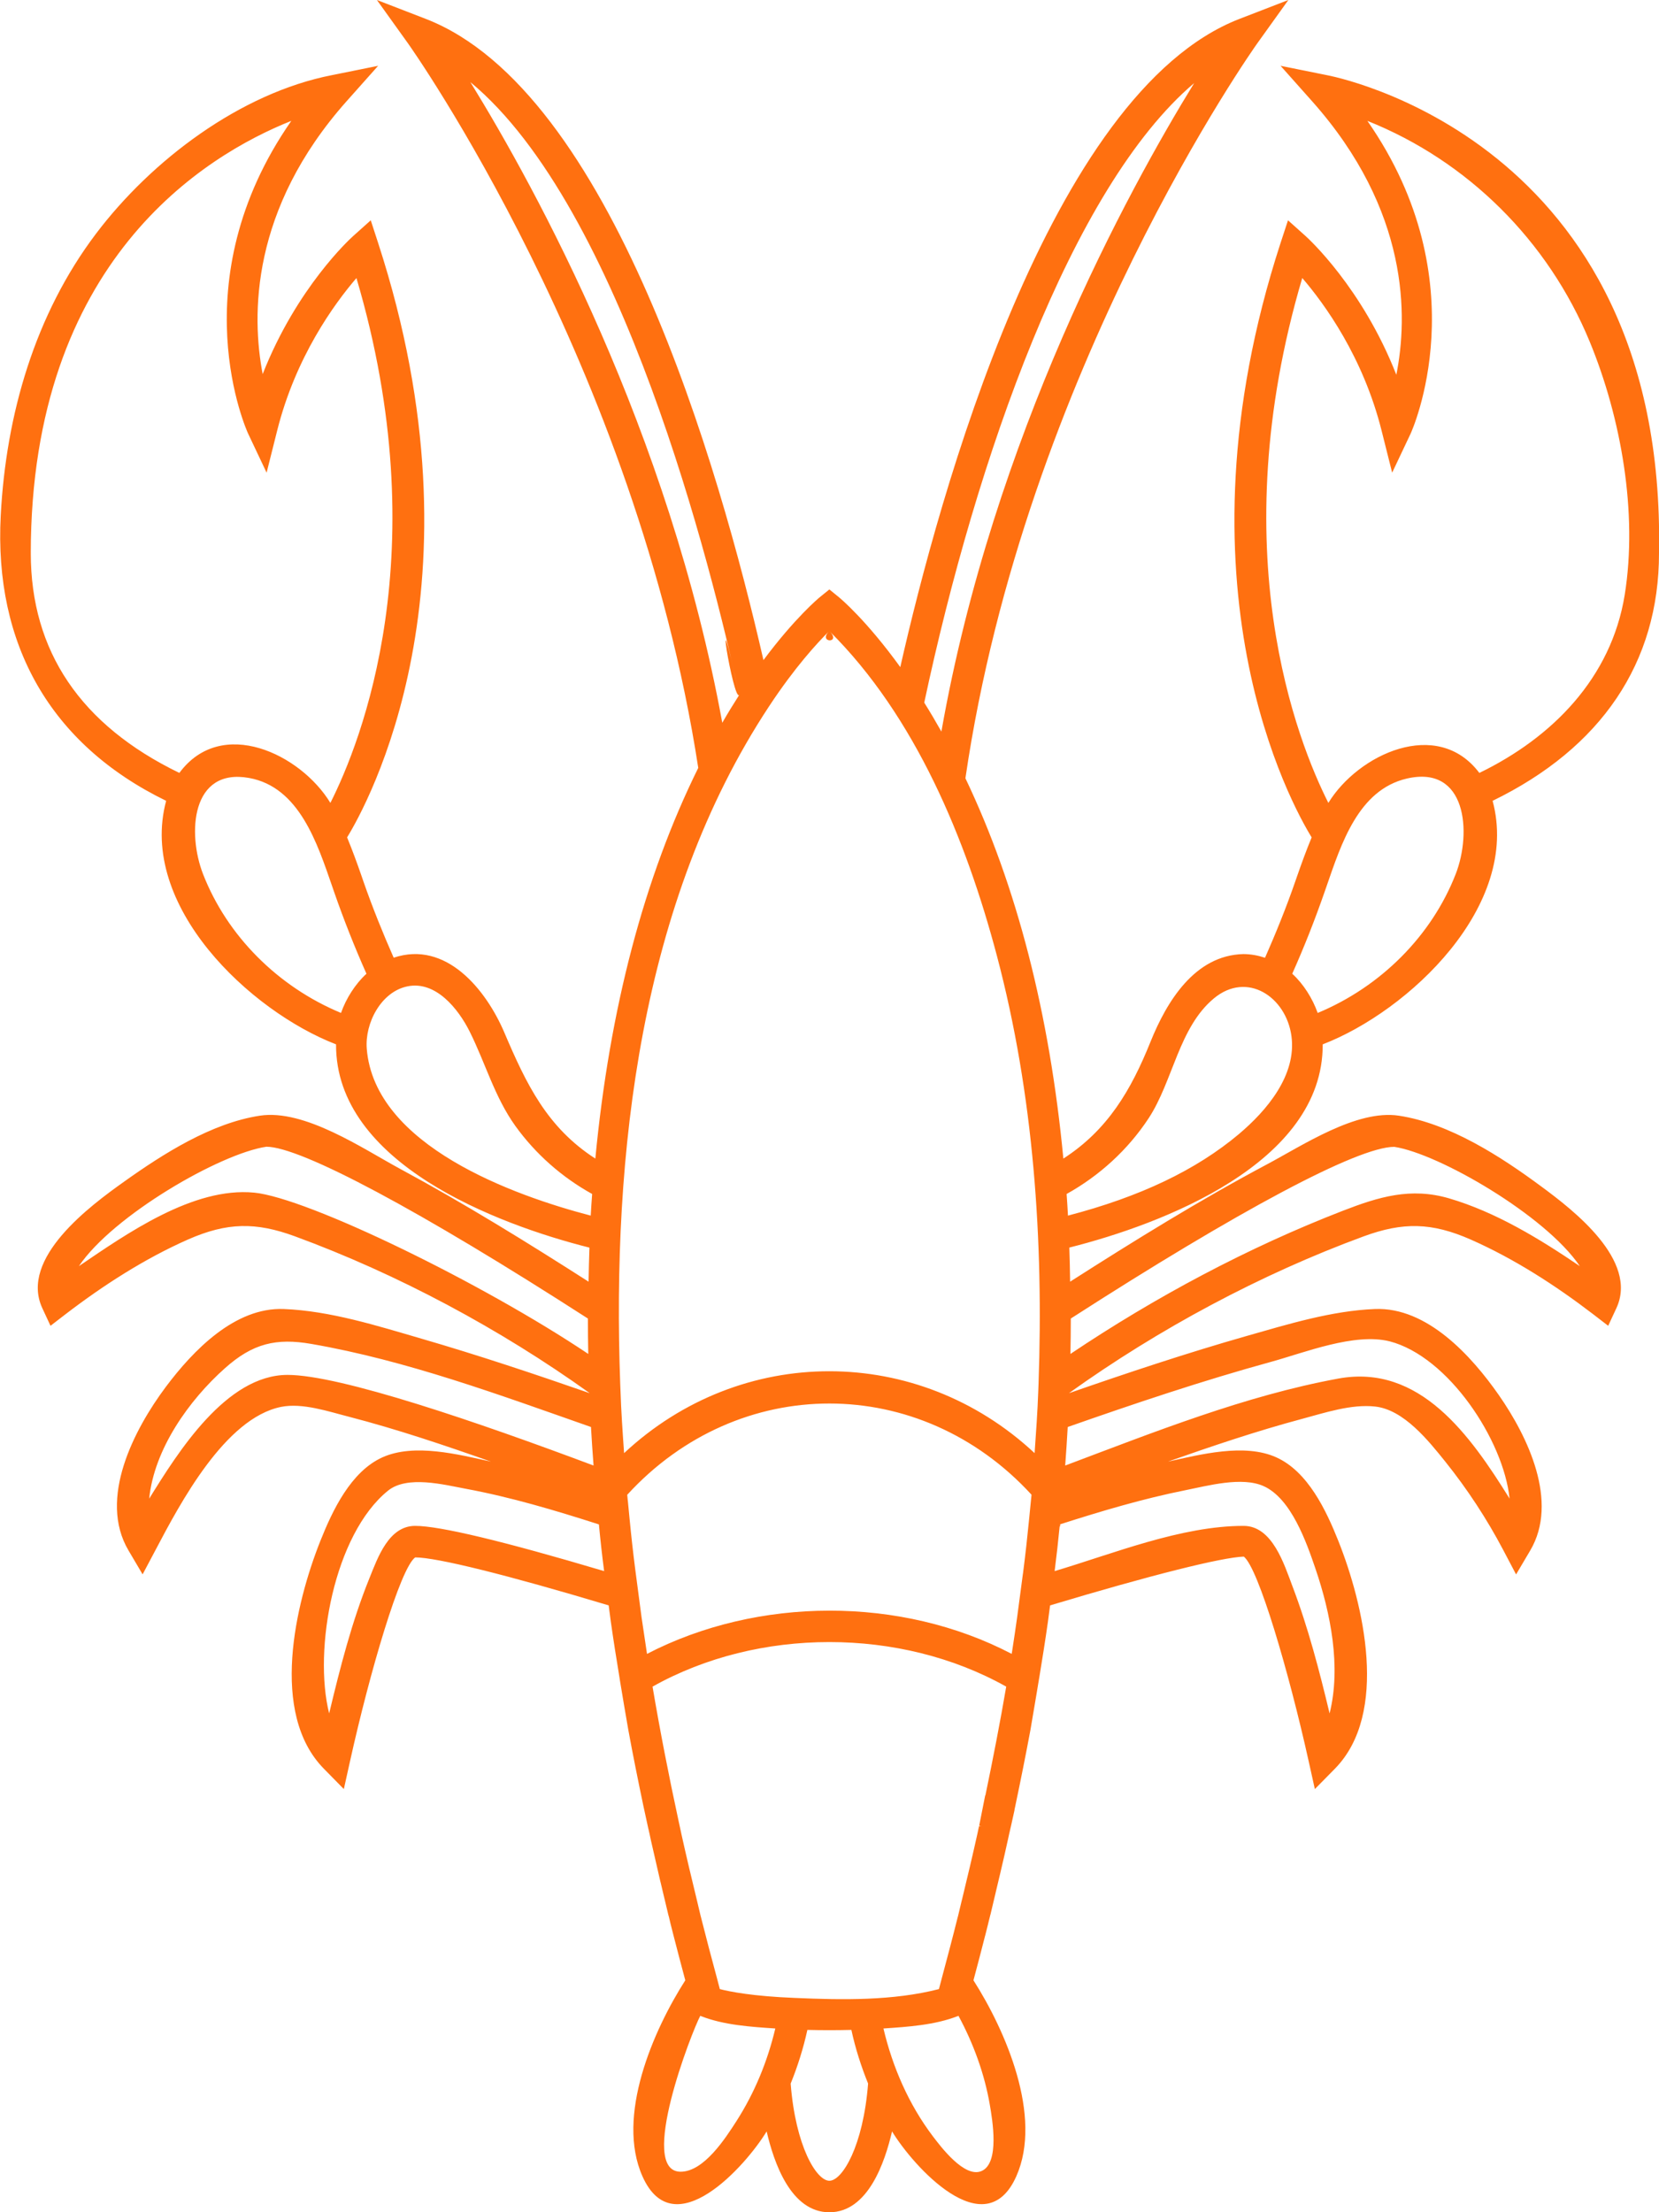 <svg viewBox="0 0 27 36" height="36" width="27" preserveAspectRatio="xMidYMid" xmlns:xlink="http://www.w3.org/1999/xlink" xmlns="http://www.w3.org/2000/svg"><defs><style> .cls-1 { fill: #ff7010; filter: url(#gradient-overlay-1); fill-rule: evenodd; } </style><filter id="gradient-overlay-1"><feComposite in2="SourceGraphic" operator="in"></feComposite><feBlend result="gradientFill" in2="SourceGraphic"></feBlend></filter></defs><path class="cls-1" d="M27.000,9.001 C27.125,2.240 21.643,1.232 21.589,1.222 L20.841,1.071 L21.352,1.645 C22.940,3.428 22.914,5.155 22.725,6.099 C22.171,4.682 21.292,3.881 21.249,3.842 L20.962,3.585 L20.841,3.954 C19.028,9.523 21.027,13.108 21.347,13.627 C21.261,13.835 21.184,14.046 21.112,14.253 L21.080,14.345 C20.933,14.770 20.765,15.184 20.588,15.586 C20.470,15.547 20.359,15.527 20.235,15.526 C19.446,15.545 18.989,16.296 18.724,16.954 C18.408,17.739 18.029,18.388 17.306,18.854 C17.082,16.498 16.548,14.417 15.712,12.665 C16.682,6.032 20.428,0.752 20.466,0.700 L20.968,-0.000 L20.171,0.308 C17.073,1.509 15.278,8.089 14.652,10.856 C14.098,10.089 13.677,9.738 13.656,9.721 L13.498,9.592 L13.340,9.720 C13.321,9.736 12.939,10.053 12.425,10.742 C11.710,7.609 9.948,1.478 6.931,0.308 L6.134,-0.000 L6.636,0.700 C6.673,0.751 10.356,5.943 11.364,12.496 C10.482,14.280 9.921,16.418 9.689,18.854 C8.903,18.347 8.566,17.642 8.209,16.805 C7.911,16.105 7.260,15.299 6.407,15.585 C6.230,15.183 6.063,14.770 5.915,14.345 L5.882,14.249 C5.811,14.044 5.734,13.834 5.649,13.627 C5.968,13.108 7.967,9.524 6.154,3.954 L6.034,3.585 L5.747,3.842 C5.703,3.881 4.829,4.678 4.275,6.088 C4.093,5.137 4.076,3.406 5.643,1.645 L6.154,1.071 L5.406,1.222 C3.912,1.513 2.465,2.608 1.561,3.805 C0.568,5.120 0.098,6.747 0.012,8.387 C-0.099,10.485 0.819,12.114 2.704,13.032 C2.244,14.742 4.072,16.456 5.469,16.995 C5.461,18.932 8.094,19.925 9.593,20.303 C9.586,20.484 9.583,20.670 9.579,20.857 C8.574,20.214 7.557,19.585 6.508,19.019 C5.905,18.693 4.956,18.044 4.228,18.156 C3.441,18.276 2.654,18.777 2.016,19.232 C1.475,19.617 0.311,20.474 0.689,21.289 L0.822,21.575 L1.070,21.384 C1.684,20.914 2.353,20.483 3.059,20.171 C3.695,19.891 4.163,19.885 4.800,20.119 C6.474,20.734 8.140,21.627 9.593,22.668 C9.593,22.669 9.593,22.670 9.593,22.670 C8.689,22.356 7.780,22.052 6.861,21.785 C6.139,21.575 5.375,21.332 4.618,21.302 C3.823,21.271 3.143,21.976 2.698,22.570 C2.185,23.257 1.592,24.388 2.092,25.232 L2.321,25.620 L2.532,25.222 C2.931,24.465 3.661,23.081 4.573,22.895 C4.923,22.824 5.352,22.972 5.686,23.057 C6.465,23.259 7.230,23.518 7.989,23.785 C7.465,23.671 6.744,23.481 6.223,23.716 C5.710,23.948 5.412,24.578 5.214,25.075 C4.806,26.101 4.383,27.882 5.272,28.784 L5.596,29.114 L5.697,28.659 C6.019,27.206 6.514,25.520 6.757,25.344 C7.108,25.344 8.254,25.629 9.906,26.125 L9.941,26.390 C9.984,26.694 10.032,26.997 10.082,27.299 L10.091,27.357 C10.114,27.491 10.135,27.625 10.158,27.758 L10.226,28.153 C10.300,28.556 10.383,28.969 10.471,29.388 L10.471,29.388 L10.553,29.765 L10.554,29.765 L10.558,29.785 L10.558,29.785 L10.558,29.785 L10.560,29.793 L10.560,29.793 L10.560,29.793 L10.562,29.802 L10.562,29.802 L10.564,29.810 L10.564,29.810 L10.565,29.819 L10.566,29.819 L10.566,29.820 L10.566,29.820 L10.566,29.820 L10.566,29.820 L10.566,29.820 L10.567,29.822 L10.566,29.823 L10.567,29.823 L10.567,29.823 L10.567,29.824 L10.567,29.823 L10.594,29.950 C10.644,30.172 10.696,30.398 10.749,30.626 C10.750,30.627 10.750,30.627 10.750,30.627 L10.790,30.796 L10.790,30.796 L10.876,31.156 L10.879,31.168 L10.879,31.167 L10.883,31.184 L10.884,31.183 L10.914,31.310 L10.962,31.499 C11.023,31.738 11.088,31.982 11.153,32.226 C10.631,33.042 10.021,34.439 10.456,35.416 C10.965,36.561 12.140,35.242 12.477,34.685 C12.594,35.187 12.868,36.001 13.498,36.001 C14.127,36.001 14.401,35.187 14.518,34.685 C14.856,35.243 16.031,36.560 16.540,35.416 C16.974,34.439 16.364,33.043 15.843,32.226 C15.907,31.984 15.972,31.742 16.033,31.499 C16.034,31.498 16.034,31.498 16.034,31.497 L16.081,31.310 L16.081,31.310 C16.084,31.300 16.086,31.290 16.088,31.280 L16.112,31.184 L16.112,31.184 L16.116,31.166 L16.117,31.166 L16.117,31.165 L16.117,31.165 L16.122,31.146 L16.205,30.796 L16.205,30.795 L16.284,30.463 L16.284,30.462 C16.325,30.290 16.364,30.119 16.401,29.950 L16.430,29.817 L16.430,29.817 L16.431,29.814 L16.431,29.814 L16.431,29.814 L16.432,29.811 L16.432,29.811 L16.432,29.811 L16.432,29.810 L16.432,29.810 L16.432,29.810 L16.433,29.805 L16.433,29.805 L16.433,29.805 L16.435,29.797 L16.435,29.797 L16.435,29.797 L16.435,29.796 L16.435,29.796 L16.435,29.796 L16.437,29.786 L16.438,29.786 L16.437,29.786 L16.438,29.785 L16.438,29.785 L16.438,29.785 L16.442,29.765 L16.442,29.765 L16.454,29.714 L16.512,29.453 L16.510,29.453 L16.524,29.389 L16.524,29.389 L16.524,29.388 C16.612,28.969 16.695,28.556 16.770,28.153 L16.837,27.758 C16.861,27.625 16.881,27.491 16.904,27.357 L16.914,27.299 C16.964,26.997 17.012,26.694 17.055,26.390 L17.055,26.390 L17.090,26.125 C18.741,25.629 19.887,25.343 20.243,25.331 C20.481,25.520 20.976,27.206 21.298,28.659 L21.399,29.114 L21.724,28.784 C22.612,27.882 22.190,26.102 21.781,25.075 C21.583,24.578 21.286,23.948 20.772,23.716 C20.253,23.481 19.532,23.671 19.009,23.785 C19.729,23.532 20.453,23.287 21.190,23.090 C21.559,22.991 21.993,22.846 22.380,22.889 C22.848,22.940 23.250,23.447 23.524,23.788 C23.880,24.232 24.198,24.717 24.464,25.222 L24.674,25.621 L24.904,25.232 C25.375,24.435 24.862,23.376 24.395,22.705 C23.947,22.062 23.224,21.268 22.377,21.302 C21.673,21.330 20.963,21.549 20.288,21.741 C19.317,22.018 18.357,22.338 17.402,22.670 C17.402,22.670 17.402,22.669 17.402,22.668 C18.855,21.627 20.521,20.734 22.195,20.119 C22.833,19.885 23.301,19.892 23.937,20.172 C24.643,20.484 25.312,20.915 25.925,21.384 L26.173,21.575 L26.306,21.289 C26.668,20.511 25.608,19.694 25.090,19.312 C24.427,18.821 23.595,18.282 22.767,18.156 C22.080,18.051 21.196,18.642 20.623,18.946 C19.525,19.530 18.465,20.187 17.416,20.857 C17.413,20.670 17.410,20.484 17.403,20.302 C18.901,19.925 21.535,18.932 21.527,16.995 C22.924,16.457 24.752,14.741 24.292,13.032 C26.060,12.171 27.001,10.785 27.000,9.001 C27.000,9.001 26.967,10.785 27.000,9.001 ZM19.435,1.352 C18.355,3.110 16.165,7.115 15.321,11.905 C15.230,11.743 15.137,11.586 15.042,11.434 C15.886,7.473 17.434,3.051 19.435,1.352 C18.355,3.110 19.435,1.352 19.435,1.352 ZM13.497,10.268 C14.900,11.659 15.723,13.661 16.224,15.552 C16.824,17.816 16.985,20.185 16.902,22.522 L16.898,22.627 C16.886,22.968 16.862,23.307 16.838,23.647 C14.935,21.872 12.062,21.869 10.157,23.647 C10.133,23.305 10.109,22.963 10.098,22.621 L10.094,22.522 C9.958,18.785 10.416,14.682 12.512,11.501 L12.514,11.498 C12.932,10.863 13.298,10.465 13.497,10.268 C13.709,10.478 13.298,10.465 13.497,10.268 ZM12.032,11.307 C11.938,11.454 11.845,11.605 11.755,11.762 C10.890,7.020 8.722,3.067 7.655,1.336 C10.120,3.378 11.582,9.239 12.032,11.307 C11.938,11.454 11.582,9.239 12.032,11.307 ZM0.501,9.001 C0.503,4.247 3.336,2.527 4.741,1.967 C2.912,4.593 4.025,7.029 4.038,7.056 L4.339,7.692 L4.511,7.007 C4.812,5.809 5.437,4.949 5.801,4.525 C7.116,8.970 5.877,12.076 5.377,13.066 C4.894,12.271 3.605,11.650 2.919,12.578 C1.314,11.800 0.501,10.598 0.501,9.001 C0.503,4.247 0.501,10.598 0.501,9.001 ZM3.304,14.222 C3.048,13.565 3.109,12.490 4.054,12.660 C4.872,12.808 5.165,13.729 5.405,14.420 L5.438,14.516 C5.596,14.970 5.773,15.417 5.964,15.846 C5.782,16.012 5.631,16.251 5.550,16.484 C4.524,16.058 3.695,15.229 3.304,14.222 C3.129,13.773 3.695,15.229 3.304,14.222 ZM5.969,17.066 C5.936,16.649 6.203,16.138 6.632,16.051 C7.094,15.957 7.460,16.420 7.643,16.785 C7.900,17.299 8.048,17.849 8.386,18.321 C8.715,18.779 9.147,19.159 9.637,19.430 C9.628,19.546 9.621,19.663 9.614,19.782 C8.373,19.458 6.095,18.647 5.969,17.066 C5.964,17.005 6.016,17.653 5.969,17.066 ZM4.135,19.408 C3.146,19.313 2.065,20.074 1.284,20.604 C1.840,19.780 3.581,18.773 4.335,18.661 C4.895,18.661 6.847,19.704 9.568,21.457 C9.568,21.647 9.570,21.838 9.574,22.033 C7.862,20.885 5.011,19.493 4.135,19.408 C4.094,19.405 5.011,19.493 4.135,19.408 ZM4.680,22.374 C3.679,22.374 2.895,23.635 2.428,24.388 C2.509,23.581 3.076,22.786 3.660,22.266 C4.113,21.861 4.495,21.771 5.067,21.870 C6.617,22.138 8.138,22.703 9.618,23.222 C9.630,23.431 9.644,23.640 9.660,23.849 C7.785,23.145 5.536,22.374 4.680,22.374 ZM6.757,24.831 C6.328,24.831 6.149,25.343 6.013,25.681 C5.726,26.389 5.535,27.140 5.357,27.883 C5.096,26.844 5.436,24.969 6.315,24.258 C6.627,24.006 7.222,24.160 7.579,24.227 C8.314,24.363 9.035,24.579 9.747,24.807 C9.771,25.061 9.799,25.314 9.832,25.567 C8.188,25.078 7.155,24.831 6.757,24.831 ZM11.077,35.341 C10.370,35.341 11.263,33.051 11.397,32.804 L11.406,32.808 C11.783,32.956 12.219,32.983 12.618,33.010 C12.491,33.546 12.281,34.057 11.984,34.520 C11.807,34.795 11.457,35.341 11.077,35.341 ZM13.498,35.488 C13.287,35.488 12.947,34.925 12.868,33.907 C12.982,33.626 13.075,33.330 13.140,33.033 C13.378,33.039 13.617,33.039 13.856,33.033 C13.920,33.330 14.014,33.625 14.128,33.906 C14.049,34.925 13.708,35.488 13.498,35.488 ZM15.974,35.330 C15.697,35.450 15.309,34.931 15.179,34.760 C14.790,34.245 14.526,33.638 14.378,33.010 C14.777,32.983 15.212,32.955 15.589,32.808 L15.599,32.804 C15.842,33.254 16.024,33.750 16.110,34.257 C16.150,34.491 16.274,35.202 15.974,35.330 ZM15.908,29.837 C15.908,29.838 15.908,29.838 15.908,29.838 C15.831,30.185 15.747,30.540 15.660,30.898 L15.660,30.898 L15.656,30.914 L15.651,30.933 L15.651,30.933 L15.651,30.933 L15.591,31.184 L15.591,31.184 L15.587,31.197 C15.506,31.524 15.416,31.860 15.326,32.198 L15.281,32.369 C14.533,32.561 13.707,32.546 12.943,32.513 L12.941,32.513 C12.251,32.486 11.873,32.410 11.715,32.369 L11.670,32.197 C11.579,31.860 11.490,31.525 11.408,31.198 L11.405,31.184 L11.405,31.184 L11.404,31.184 L11.341,30.918 C11.253,30.559 11.168,30.199 11.088,29.839 L11.088,29.838 C11.088,29.837 11.088,29.837 11.088,29.837 L11.088,29.837 L11.051,29.666 L11.048,29.653 L11.048,29.653 C10.884,28.896 10.740,28.155 10.620,27.447 C12.342,26.480 14.654,26.480 16.376,27.447 C16.278,28.021 16.162,28.616 16.037,29.218 L16.034,29.216 L15.941,29.685 L15.941,29.685 L15.940,29.690 L15.940,29.690 L15.938,29.701 L15.936,29.709 L15.972,29.717 L15.964,29.717 L15.935,29.712 L15.956,29.718 L15.934,29.719 L15.933,29.721 L15.933,29.721 L15.933,29.721 L15.908,29.837 L15.908,29.837 ZM16.474,26.859 C16.471,26.878 16.468,26.896 16.465,26.914 C14.664,25.972 12.333,25.980 10.530,26.914 C10.501,26.715 10.470,26.516 10.441,26.317 L10.340,25.551 C10.304,25.272 10.273,24.993 10.246,24.713 L10.218,24.422 L10.217,24.421 L10.208,24.325 C12.023,22.342 14.977,22.348 16.788,24.324 L16.778,24.421 L16.778,24.422 L16.754,24.667 L16.752,24.689 C16.722,24.993 16.689,25.296 16.650,25.598 L16.647,25.616 L16.554,26.317 C16.529,26.497 16.502,26.677 16.474,26.859 C16.471,26.878 16.502,26.677 16.474,26.859 ZM20.567,24.185 C21.015,24.387 21.263,25.100 21.408,25.525 C21.656,26.252 21.829,27.122 21.639,27.883 C21.472,27.187 21.291,26.489 21.037,25.820 C20.899,25.456 20.709,24.831 20.239,24.831 C19.225,24.831 18.121,25.282 17.164,25.567 C17.195,25.324 17.222,25.081 17.246,24.836 L17.252,24.843 L17.255,24.805 C17.926,24.590 18.604,24.388 19.295,24.250 C19.651,24.179 20.215,24.024 20.567,24.185 C20.913,24.341 20.526,24.166 20.567,24.185 ZM22.616,21.828 C23.573,22.076 24.471,23.439 24.568,24.387 C23.928,23.358 23.108,22.190 21.780,22.434 C20.261,22.713 18.778,23.307 17.336,23.849 C17.352,23.637 17.365,23.428 17.377,23.222 C18.472,22.838 19.574,22.467 20.692,22.160 C21.230,22.012 22.047,21.684 22.616,21.828 C23.211,21.982 22.590,21.822 22.616,21.828 ZM22.690,18.663 C22.691,18.663 22.692,18.663 22.692,18.663 C23.417,18.773 25.156,19.780 25.711,20.604 C25.055,20.159 24.346,19.725 23.583,19.501 C22.959,19.319 22.441,19.476 21.855,19.703 C20.310,20.301 18.799,21.108 17.421,22.033 C17.425,21.838 17.427,21.647 17.427,21.457 C20.146,19.707 22.097,18.663 22.690,18.663 ZM20.164,18.454 C19.468,19.040 18.556,19.475 17.381,19.782 C17.375,19.663 17.367,19.546 17.359,19.430 C17.892,19.134 18.358,18.710 18.695,18.196 C19.091,17.591 19.185,16.721 19.756,16.247 C20.295,15.799 20.930,16.220 21.018,16.859 C21.105,17.498 20.614,18.075 20.164,18.454 C19.468,19.040 20.532,18.145 20.164,18.454 ZM23.692,14.222 C23.300,15.229 22.471,16.058 21.445,16.484 C21.363,16.251 21.214,16.012 21.031,15.846 C21.223,15.417 21.399,14.970 21.557,14.516 L21.589,14.424 C21.827,13.739 22.104,12.854 22.895,12.670 C23.869,12.443 23.954,13.548 23.692,14.222 C23.300,15.229 23.867,13.773 23.692,14.222 ZM24.076,12.578 C23.392,11.669 22.100,12.277 21.619,13.066 C21.119,12.076 19.879,8.970 21.194,4.524 C21.559,4.949 22.184,5.809 22.485,7.007 L22.657,7.692 L22.958,7.056 C22.970,7.029 24.083,4.593 22.254,1.967 C23.885,2.618 25.195,3.918 25.872,5.559 C26.383,6.799 26.657,8.344 26.442,9.680 C26.223,11.034 25.261,12.004 24.076,12.578 C24.076,12.577 25.682,11.800 24.076,12.578 Z"></path></svg> 